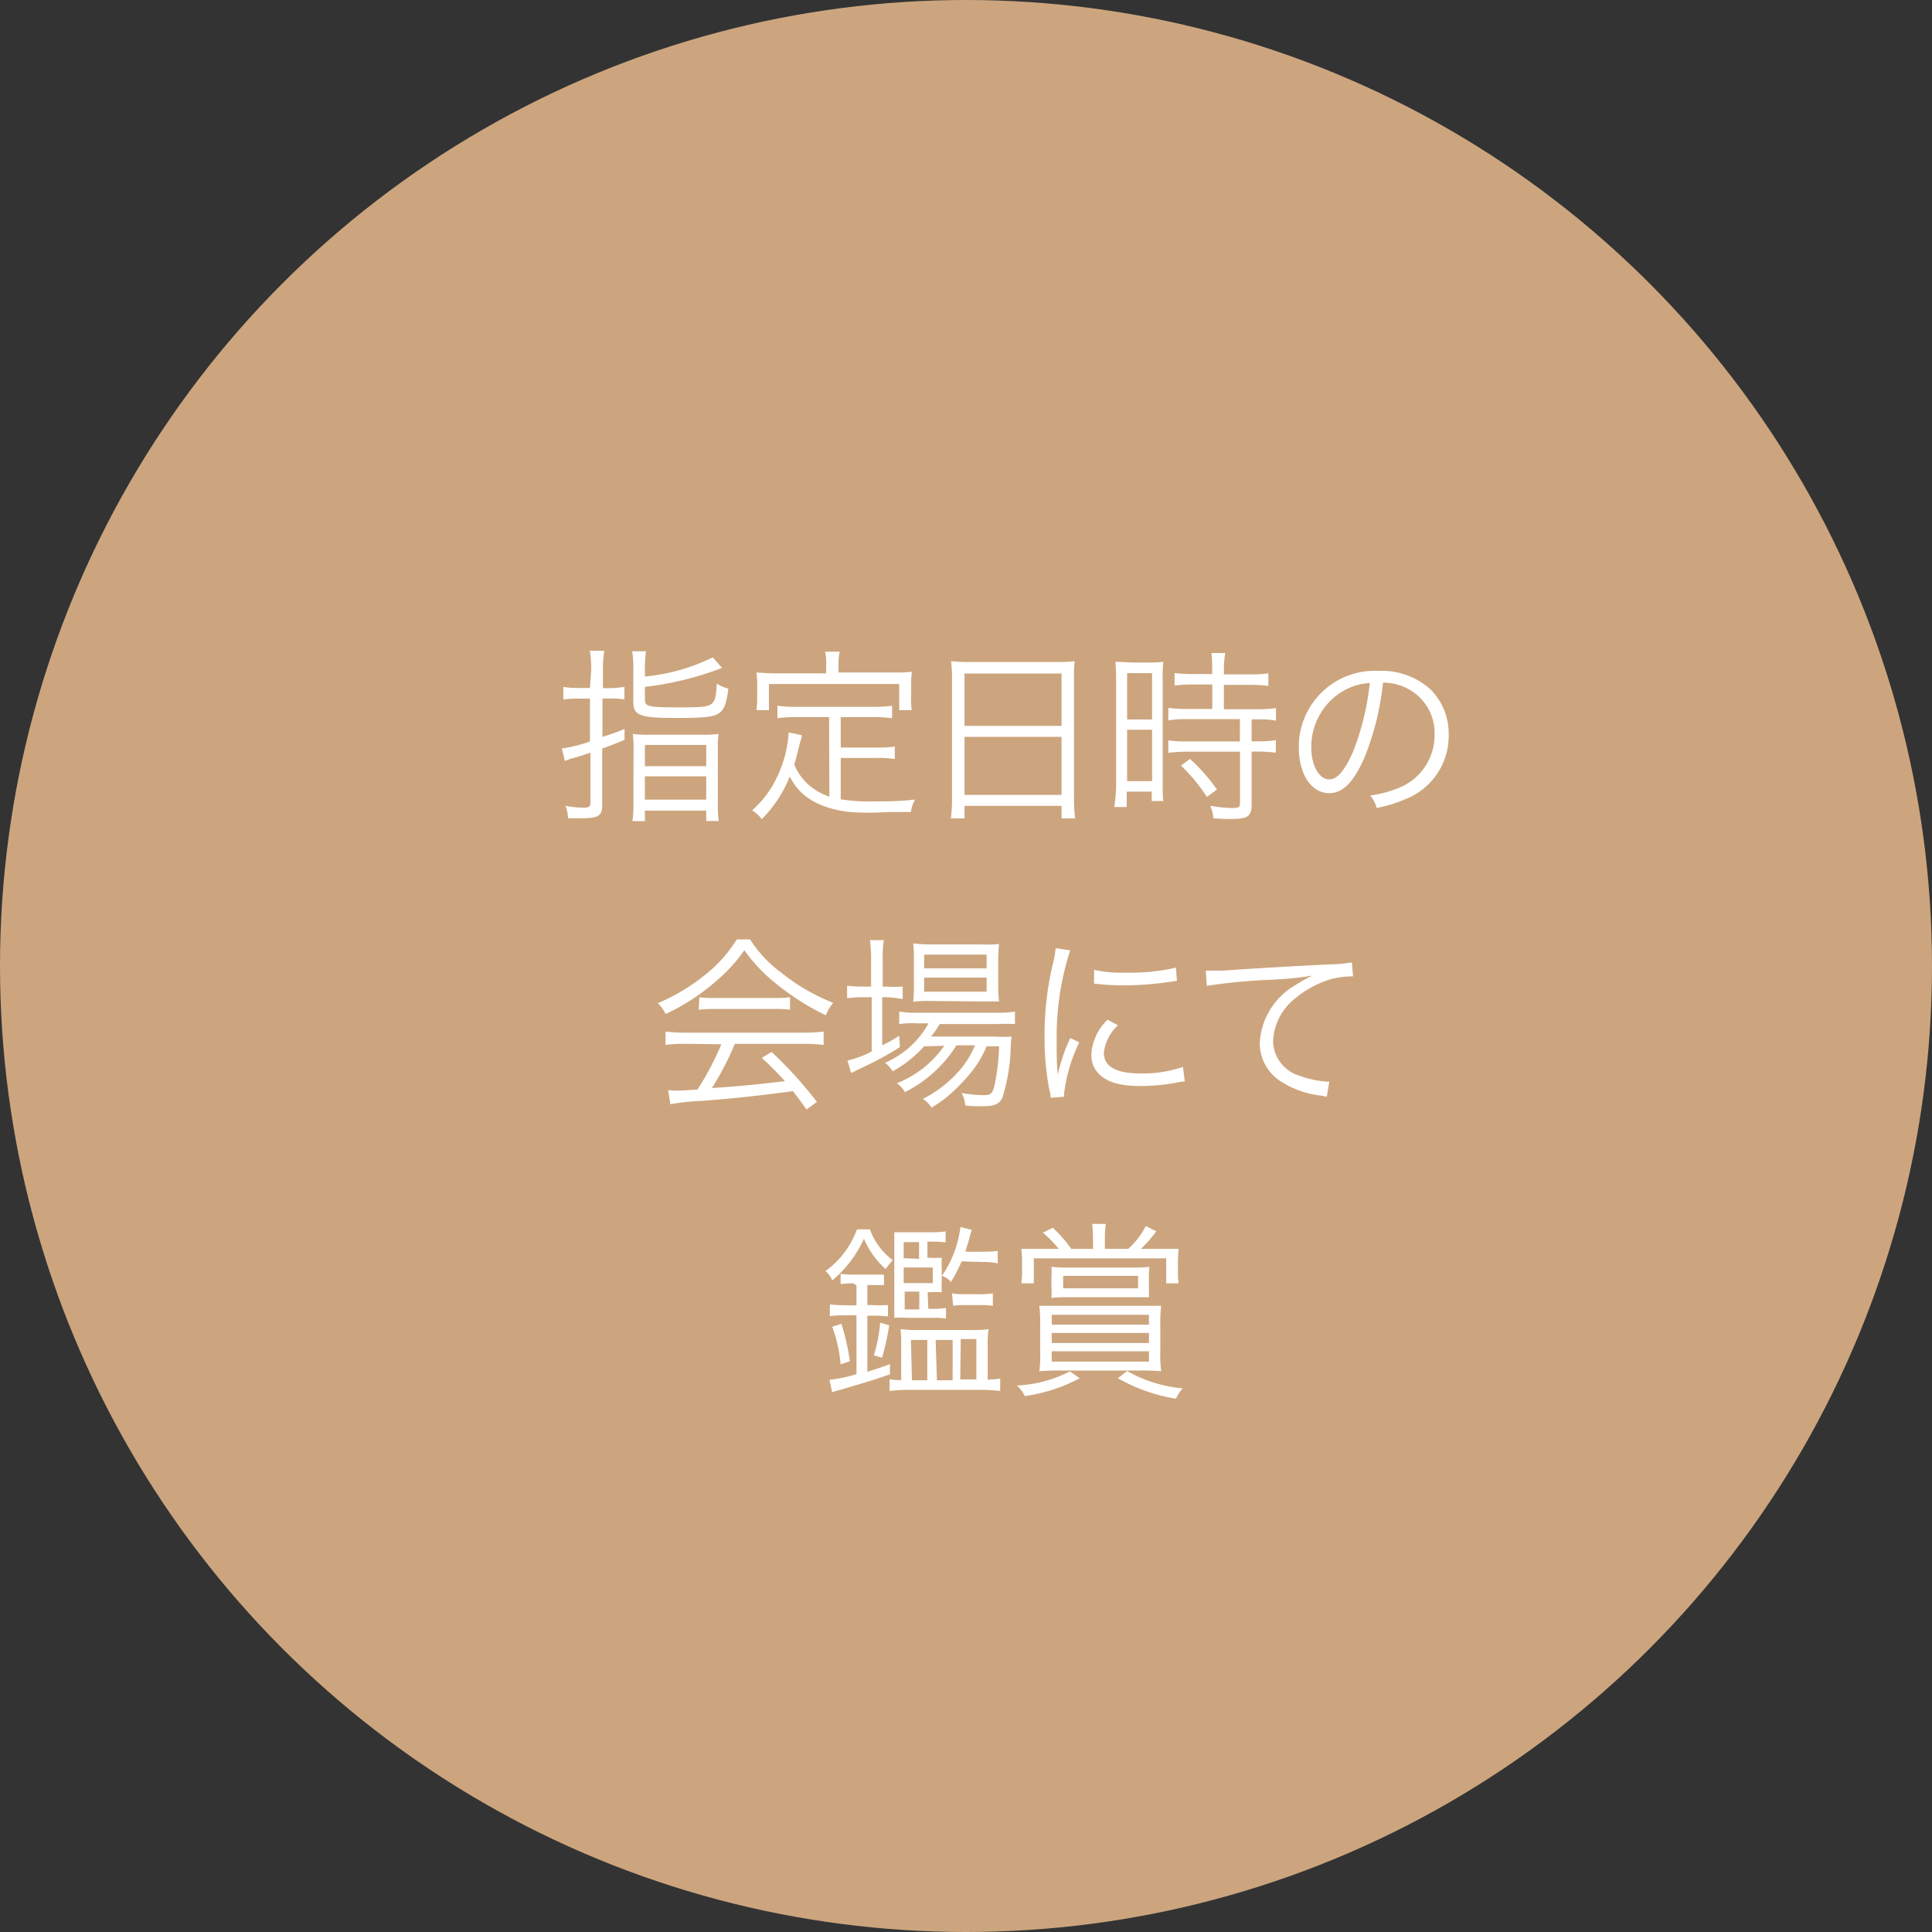 <svg id="レイヤー_1" data-name="レイヤー 1" xmlns="http://www.w3.org/2000/svg" width="154.7" height="154.7" viewBox="0 0 154.7 154.7"><rect x="0" y="0" width="154.7" height="154.7" fill="#333333" stroke="none"/><defs><style>.cls-1{fill:#cca57e;}.cls-2{fill:#fff;}</style></defs><circle class="cls-1" cx="77.35" cy="77.35" r="77.35"/><path class="cls-2" d="M47.34,53.64a8.86,8.86,0,0,0-.11-1.53h1.16a8.5,8.5,0,0,0-.11,1.5V55.1h.54A7.65,7.65,0,0,0,50,55v1a8.22,8.22,0,0,0-1.23-.07h-.53V59a16.08,16.08,0,0,0,1.77-.63l0,.87c-.75.32-1,.41-1.79.7v4.58c0,.81-.36,1-1.63,1-.35,0-.69,0-1.11,0a2.61,2.61,0,0,0-.21-1,7.54,7.54,0,0,0,1.5.15c.4,0,.51-.09.51-.4v-4l-1.05.34a7.12,7.12,0,0,0-1,.32l-.24-1a10.94,10.94,0,0,0,2.25-.56V55.94h-.9a8.14,8.14,0,0,0-1.23.07V55a7.37,7.37,0,0,0,1.21.09h.92Zm4.3.53a15.7,15.7,0,0,0,5.43-1.53l.75.84A25.43,25.43,0,0,1,51.64,55v1c0,.59.26.64,2.7.64,2.9,0,2.93,0,3.06-1.9a3.3,3.3,0,0,0,.92.4c-.15,1.22-.35,1.73-.8,2s-1.09.35-3.4.35c-2.91,0-3.41-.2-3.41-1.31V53.64a8.08,8.08,0,0,0-.09-1.49h1.11a9.47,9.47,0,0,0-.09,1.45Zm-.91,5.77a9.09,9.09,0,0,0-.06-1.17,9.24,9.24,0,0,0,1.32.06h4.23a9.07,9.07,0,0,0,1.32-.06A7.41,7.41,0,0,0,57.48,60v4.24a8.92,8.92,0,0,0,.07,1.5h-1v-.83H51.64v.84h-1a9.24,9.24,0,0,0,.08-1.49Zm.91,1.41h4.91v-1.7H51.64Zm0,2.68h4.91V62.16H51.64Z"/><path class="cls-2" d="M66.39,57.42H63.73a10.18,10.18,0,0,0-1.48.09v-1a11,11,0,0,0,1.48.09h6.21a11.27,11.27,0,0,0,1.49-.09v1a9.86,9.86,0,0,0-1.49-.09H67.32v2.44h2.89a10.6,10.6,0,0,0,1.44-.08v1a8.43,8.43,0,0,0-1.44-.09H67.32V64a13.35,13.35,0,0,0,2.44.17c1.22,0,2.25,0,3.51-.15a2.81,2.81,0,0,0-.33,1l-1.81,0A21.12,21.12,0,0,1,67.84,65c-2.34-.33-3.81-1.23-4.6-2.82A10.28,10.28,0,0,1,61,65.59a2.84,2.84,0,0,0-.78-.7,8.13,8.13,0,0,0,2-2.67,9.53,9.53,0,0,0,.92-3.42v-.15l1.05.21c0,.2,0,.2-.18.78-.08.36-.3,1.23-.41,1.59a4.54,4.54,0,0,0,1.19,1.65,5,5,0,0,0,1.62.91Zm-.23-4.24a5.17,5.17,0,0,0-.09-1h1.17a4.2,4.2,0,0,0-.1.93v.74h4.38c.58,0,1,0,1.5-.06a6.15,6.15,0,0,0-.06,1v.94A6.45,6.45,0,0,0,73,56.86H72V54.77H61.57v2.09h-1a6.45,6.45,0,0,0,.06-1.06v-.94a6.15,6.15,0,0,0-.06-1c.48,0,.92.06,1.52.06h4.06Z"/><path class="cls-2" d="M76.23,54.4a10.33,10.33,0,0,0-.08-1.46,14.53,14.53,0,0,0,1.61.07h6.75a12.64,12.64,0,0,0,1.54-.07A9.38,9.38,0,0,0,86,54.32v9.61a11.34,11.34,0,0,0,.09,1.6H85v-1H77.23v1H76.14a11.48,11.48,0,0,0,.09-1.59Zm1,3.72H85V53.93H77.23Zm0,5.53H85V59H77.23Z"/><path class="cls-2" d="M89.37,54.45A13.66,13.66,0,0,0,89.31,53c.31,0,.31,0,1.38.05H91.8A12.51,12.51,0,0,0,93.15,53a10,10,0,0,0-.05,1.47V62.7c0,.72,0,1.11.05,1.44h-.93v-.75h-2v1.23h-1A12,12,0,0,0,89.37,63Zm.88,3.16h2V53.9h-2Zm0,4.94h2V58.43h-2Zm5.24-7.74a11.72,11.72,0,0,0-1.44.08v-1a10.27,10.27,0,0,0,1.42.08h1.59v-.47A7.68,7.68,0,0,0,97,52.29h1.11A7.33,7.33,0,0,0,98,53.51V54h2.13a10.75,10.75,0,0,0,1.43-.08v1a11.31,11.31,0,0,0-1.43-.08H98v1.95h2.66a9.79,9.79,0,0,0,1.51-.09v1a8.28,8.28,0,0,0-1.45-.1h-.5v1.76h.47a9.22,9.22,0,0,0,1.47-.09v1a11.79,11.79,0,0,0-1.47-.09h-.47V64.4c0,1-.33,1.18-1.72,1.18-.24,0-.48,0-1.35-.06a2.67,2.67,0,0,0-.24-1,11.45,11.45,0,0,0,1.71.18c.57,0,.67-.06.67-.39V60.19H95.05a13.3,13.3,0,0,0-1.5.09v-1a9.67,9.67,0,0,0,1.52.09h4.21V57.58H95.07a9.5,9.5,0,0,0-1.52.1v-1a10,10,0,0,0,1.52.09h2V54.81Zm1.15,9a13.89,13.89,0,0,0-2.08-2.51l.73-.53a15.46,15.46,0,0,1,2.16,2.45Z"/><path class="cls-2" d="M109.27,60.63c-.87,2-1.75,2.88-2.83,2.88C105,63.51,104,62,104,59.85a6.08,6.08,0,0,1,6.42-6.13,5.78,5.78,0,0,1,4.12,1.48A5,5,0,0,1,116,58.86,5.44,5.44,0,0,1,112.51,64a11.33,11.33,0,0,1-2.28.7,2.42,2.42,0,0,0-.52-1,9.32,9.32,0,0,0,2.5-.7,4.54,4.54,0,0,0,2.66-4.2,4,4,0,0,0-2.39-3.77,4.14,4.14,0,0,0-1.74-.37A22.07,22.07,0,0,1,109.27,60.63Zm-1.84-5.23A5.17,5.17,0,0,0,105,59.86c0,1.45.63,2.55,1.44,2.55.63,0,1.23-.7,1.88-2.17a20.61,20.61,0,0,0,1.36-5.55A4.78,4.78,0,0,0,107.43,55.4Z"/><path class="cls-2" d="M60.06,75.22a9.91,9.91,0,0,0,2.52,2.68,15.89,15.89,0,0,0,4.14,2.4,3.24,3.24,0,0,0-.59,1A20.53,20.53,0,0,1,62,78.65a13.12,13.12,0,0,1-2.4-2.56,12.8,12.8,0,0,1-2.25,2.46,16.77,16.77,0,0,1-4.05,2.64,3,3,0,0,0-.63-.86,16,16,0,0,0,4-2.44A11.21,11.21,0,0,0,59,75.22ZM55,83.58a12.81,12.81,0,0,0-1.71.09V82.6a14.77,14.77,0,0,0,1.71.09h9.24a14.77,14.77,0,0,0,1.71-.09v1.07a13.13,13.13,0,0,0-1.71-.09H58.84A22.37,22.37,0,0,1,57,87.12c2.07-.13,3.63-.28,5.85-.55A25.29,25.29,0,0,0,61,84.71l.78-.48a32.85,32.85,0,0,1,3.63,4l-.83.61c-.58-.82-.78-1.07-1.09-1.47-2.67.36-4.94.61-7.28.78a17.73,17.73,0,0,0-2.53.27l-.18-1.14a5.1,5.1,0,0,0,.76.05c.24,0,.24,0,1.59-.09a23.33,23.33,0,0,0,1.91-3.62Zm1-3.73a7.26,7.26,0,0,0,1.18.06H62a8.4,8.4,0,0,0,1.26-.06v1A8.33,8.33,0,0,0,62,80.79H57.12a7.72,7.72,0,0,0-1.17.07Z"/><path class="cls-2" d="M69.75,76.93a11.74,11.74,0,0,0-.09-1.65h1.11a9.63,9.63,0,0,0-.09,1.66V79H71A9.66,9.66,0,0,0,72.28,79v1A10.4,10.4,0,0,0,71,79.85h-.36V83.7A11.13,11.13,0,0,0,72,82.94l.06.9a25,25,0,0,1-3.12,1.69l-.79.39-.29-1a7.67,7.67,0,0,0,1.94-.73V79.85H69.1a9.7,9.7,0,0,0-1.27.08v-1a9.78,9.78,0,0,0,1.3.07h.62ZM74,83.78a9.63,9.63,0,0,1-2.52,2,2.52,2.52,0,0,0-.61-.68,7.26,7.26,0,0,0,3.48-3.16h-.92A7.38,7.38,0,0,0,72,82v-1a7.39,7.39,0,0,0,1.38.09h6.41a8.45,8.45,0,0,0,1.48-.09V82a14.38,14.38,0,0,0-1.48,0H75.24A7.3,7.3,0,0,1,74.55,83h5A10.72,10.72,0,0,0,81,83a7.08,7.08,0,0,0-.07.89,15,15,0,0,1-.66,4c-.27.54-.65.69-1.67.69-.34,0-.84,0-1.3-.06a2.66,2.66,0,0,0-.3-1,10.37,10.37,0,0,0,1.78.17c.6,0,.71-.12.9-1A17.66,17.66,0,0,0,80,83.78H79A8.5,8.5,0,0,1,77.65,86a15.31,15.31,0,0,1-1.84,1.85,12.1,12.1,0,0,1-1.22.84,2.3,2.3,0,0,0-.69-.7,9.63,9.63,0,0,0,2.94-2.29,7.09,7.09,0,0,0,1.23-2H76.59a10.43,10.43,0,0,1-4.13,3.75,2.22,2.22,0,0,0-.64-.71,8.42,8.42,0,0,0,3.79-3Zm.48-3.63a9.7,9.7,0,0,0-1.36.06,12.71,12.71,0,0,0,.06-1.35v-2a11.13,11.13,0,0,0-.06-1.32,9.59,9.59,0,0,0,1.44.08h3.91A10.86,10.86,0,0,0,80,75.59,12,12,0,0,0,79.93,77v1.88A9.39,9.39,0,0,0,80,80.19c-.33,0-.79,0-1.38,0ZM74,77.54h5v-1.1H74Zm0,1.87h5V78.28H74Z"/><path class="cls-2" d="M85.69,76.1a23.36,23.36,0,0,0-.63,2.4,22.49,22.49,0,0,0-.45,4.69c0,1.17,0,2.06.09,2.85a13.93,13.93,0,0,1,1-2.92l.72.34a13,13,0,0,0-1.22,4.13v.23l-1.08.08c0-.24,0-.31-.09-.6a21.87,21.87,0,0,1-.39-4.24,24.57,24.57,0,0,1,.68-5.94,8.13,8.13,0,0,0,.21-1.2Zm3.83,6a3.47,3.47,0,0,0-1.13,2.2c0,1.11,1,1.65,2.88,1.65a9.86,9.86,0,0,0,3.45-.52l.15,1.15-.52.08a15.52,15.52,0,0,1-3.08.3c-1.71,0-2.79-.36-3.43-1.14a2.1,2.1,0,0,1-.45-1.38,4.13,4.13,0,0,1,1.3-2.79Zm-1.91-4.44a10,10,0,0,0,2.55.22,16.07,16.07,0,0,0,4-.4l.08,1.06-1,.14A25.37,25.37,0,0,1,90,78.9a20.86,20.86,0,0,1-2.4-.14Z"/><path class="cls-2" d="M96.55,77.72h.54l.86,0c1.78-.14,6.58-.41,8.52-.5a10.69,10.69,0,0,0,1.78-.16l.09,1.12a6.72,6.72,0,0,0-1.68.2,7.75,7.75,0,0,0-2.88,1.51,4.59,4.59,0,0,0-1.84,3.47,2.94,2.94,0,0,0,2.1,2.77,7.66,7.66,0,0,0,2.25.48h.15l-.2,1.21-.46-.09a7.52,7.52,0,0,1-3.24-1.15,3.64,3.64,0,0,1-1.67-3.06,5.69,5.69,0,0,1,2.81-4.61,10,10,0,0,1,1.42-.79,27.7,27.7,0,0,1-3.3.33,45.72,45.72,0,0,0-5.17.49Z"/><path class="cls-2" d="M69.66,98.44a5.35,5.35,0,0,0,1.83,2.47,4.79,4.79,0,0,0-.57.71,6.72,6.72,0,0,1-1.74-2.43,9.52,9.52,0,0,1-2.54,3.34,1.88,1.88,0,0,0-.54-.75,7.2,7.2,0,0,0,2.52-3.34Zm-1.35,4.32a7.47,7.47,0,0,0-1,.06V102a7,7,0,0,0,1,.06h1.47c.47,0,.8,0,1,0v.84c-.36,0-.7,0-1,0h-.33v1.6h.31a11.09,11.09,0,0,0,1.34,0v.91a10.28,10.28,0,0,0-1.34-.06h-.31v4.49c.64-.2.94-.29,1.81-.61l0,.82c-1.29.44-1.77.59-4,1.24-.24.06-.36.1-.63.19l-.21-1a11,11,0,0,0,2.16-.45v-4.71h-.73c-.51,0-1,0-1.4.07v-.94a13.73,13.73,0,0,0,1.4.07h.73v-1.6Zm-1,6.48a11.54,11.54,0,0,0-.67-3l.73-.24a17.07,17.07,0,0,1,.68,3Zm2.66-.71a12.41,12.41,0,0,0,.51-2.62l.72.21a20.05,20.05,0,0,1-.57,2.59Zm9.36,1.92a3.21,3.21,0,0,0,.76-.07v1a13.33,13.33,0,0,0-1.63-.09h-5.7a11.14,11.14,0,0,0-1.53.09v-.94a4.37,4.37,0,0,0,.79.07h.14v-2.79a11.31,11.31,0,0,0-.05-1.29,10.53,10.53,0,0,0,1.49.07h4.17a8.84,8.84,0,0,0,1.39-.07,7,7,0,0,0-.07,1.29v2.77Zm-5-5.65h.22a8.28,8.28,0,0,0,1.2-.06v.84a6.58,6.58,0,0,0-1.14-.06h-2a7.63,7.63,0,0,0-1,0c0-.34,0-.67,0-1.1V99.73c0-.45,0-.67,0-1.06.33,0,.57,0,1,0h1.89a7.67,7.67,0,0,0,1.22-.07v.88a9.66,9.66,0,0,0-1.19-.06h-.27v1.29h.15a8.5,8.5,0,0,0,1,0,6.85,6.85,0,0,0,0,.87v.89a8.39,8.39,0,0,0,0,1,9.46,9.46,0,0,0-1,0h-.13Zm-.74-4V99.46H72.36v1.29Zm1.1,1.94v-1.25H72.36v1.25Zm-2.25.68v1.43h1.17v-1.43Zm.58,7.1h1.23v-3.23H72.94Zm2,0h1.26v-3.23H74.92ZM77,101a11.35,11.35,0,0,1-.86,1.65,1.5,1.5,0,0,0-.72-.49,8.68,8.68,0,0,0,1.32-3,9.15,9.15,0,0,0,.17-.91l.91.23a6.93,6.93,0,0,0-.22.75c-.11.38-.18.59-.3,1h1.33a8.07,8.07,0,0,0,1.26-.07v1a5.71,5.71,0,0,0-1.24-.11Zm-.77,2.56a5,5,0,0,0,1,.07h1.17a5.79,5.79,0,0,0,1.1-.07v1a7.44,7.44,0,0,0-1.1-.06H77.32a6.87,6.87,0,0,0-1,.06Zm.66,6.89h1.29v-3.23H76.93Z"/><path class="cls-2" d="M86.46,110.36a13.39,13.39,0,0,1-4.4,1.43,2.48,2.48,0,0,0-.64-.85,10.13,10.13,0,0,0,4.24-1.13Zm1.06-11.25A9.79,9.79,0,0,0,87.45,98h1.09a9,9,0,0,0-.07,1.08V100h1.87a6.49,6.49,0,0,0,1.41-1.83l.84.42A9.81,9.81,0,0,1,91.35,100h1.51c1.32,0,1.32,0,1.52,0a10.6,10.6,0,0,0-.06,1.35v.58a4.51,4.51,0,0,0,.06.83h-1v-2H82.78v2h-1a6.11,6.11,0,0,0,.06-.91v-.64a8.72,8.72,0,0,0-.06-1.21c.47,0,.87,0,1.65,0h1.34a9.36,9.36,0,0,0-1.26-1.3l.79-.39A10.4,10.4,0,0,1,85.78,100h1.74Zm-4.23,7a11.63,11.63,0,0,0-.07-1.55c.46,0,.75,0,1.71,0h6.34c.9,0,1.25,0,1.71,0a11.2,11.2,0,0,0-.07,1.55v2.06a10,10,0,0,0,.07,1.63,15.63,15.63,0,0,0-1.57-.06H84.84a16.18,16.18,0,0,0-1.62.06,10.66,10.66,0,0,0,.07-1.63ZM92,103c0,.33,0,.56,0,.87-.4,0-.55,0-1.29,0H85.44c-.42,0-.78,0-1.25.06a6.69,6.69,0,0,0,0-.87v-.78a5.57,5.57,0,0,0,0-.84,13.19,13.19,0,0,0,1.32.06h5.18a12.45,12.45,0,0,0,1.35-.06,7.4,7.4,0,0,0-.05.89Zm-7.78,3.07H92v-.79H84.21Zm0,1.47H92v-.81H84.21Zm0,1.49H92v-.83H84.21Zm.91-6.87v1h6v-1Zm5.12,7.62a11,11,0,0,0,4.45,1.39,3.3,3.3,0,0,0-.54.83,13.94,13.94,0,0,1-4.65-1.64Z"/></svg>